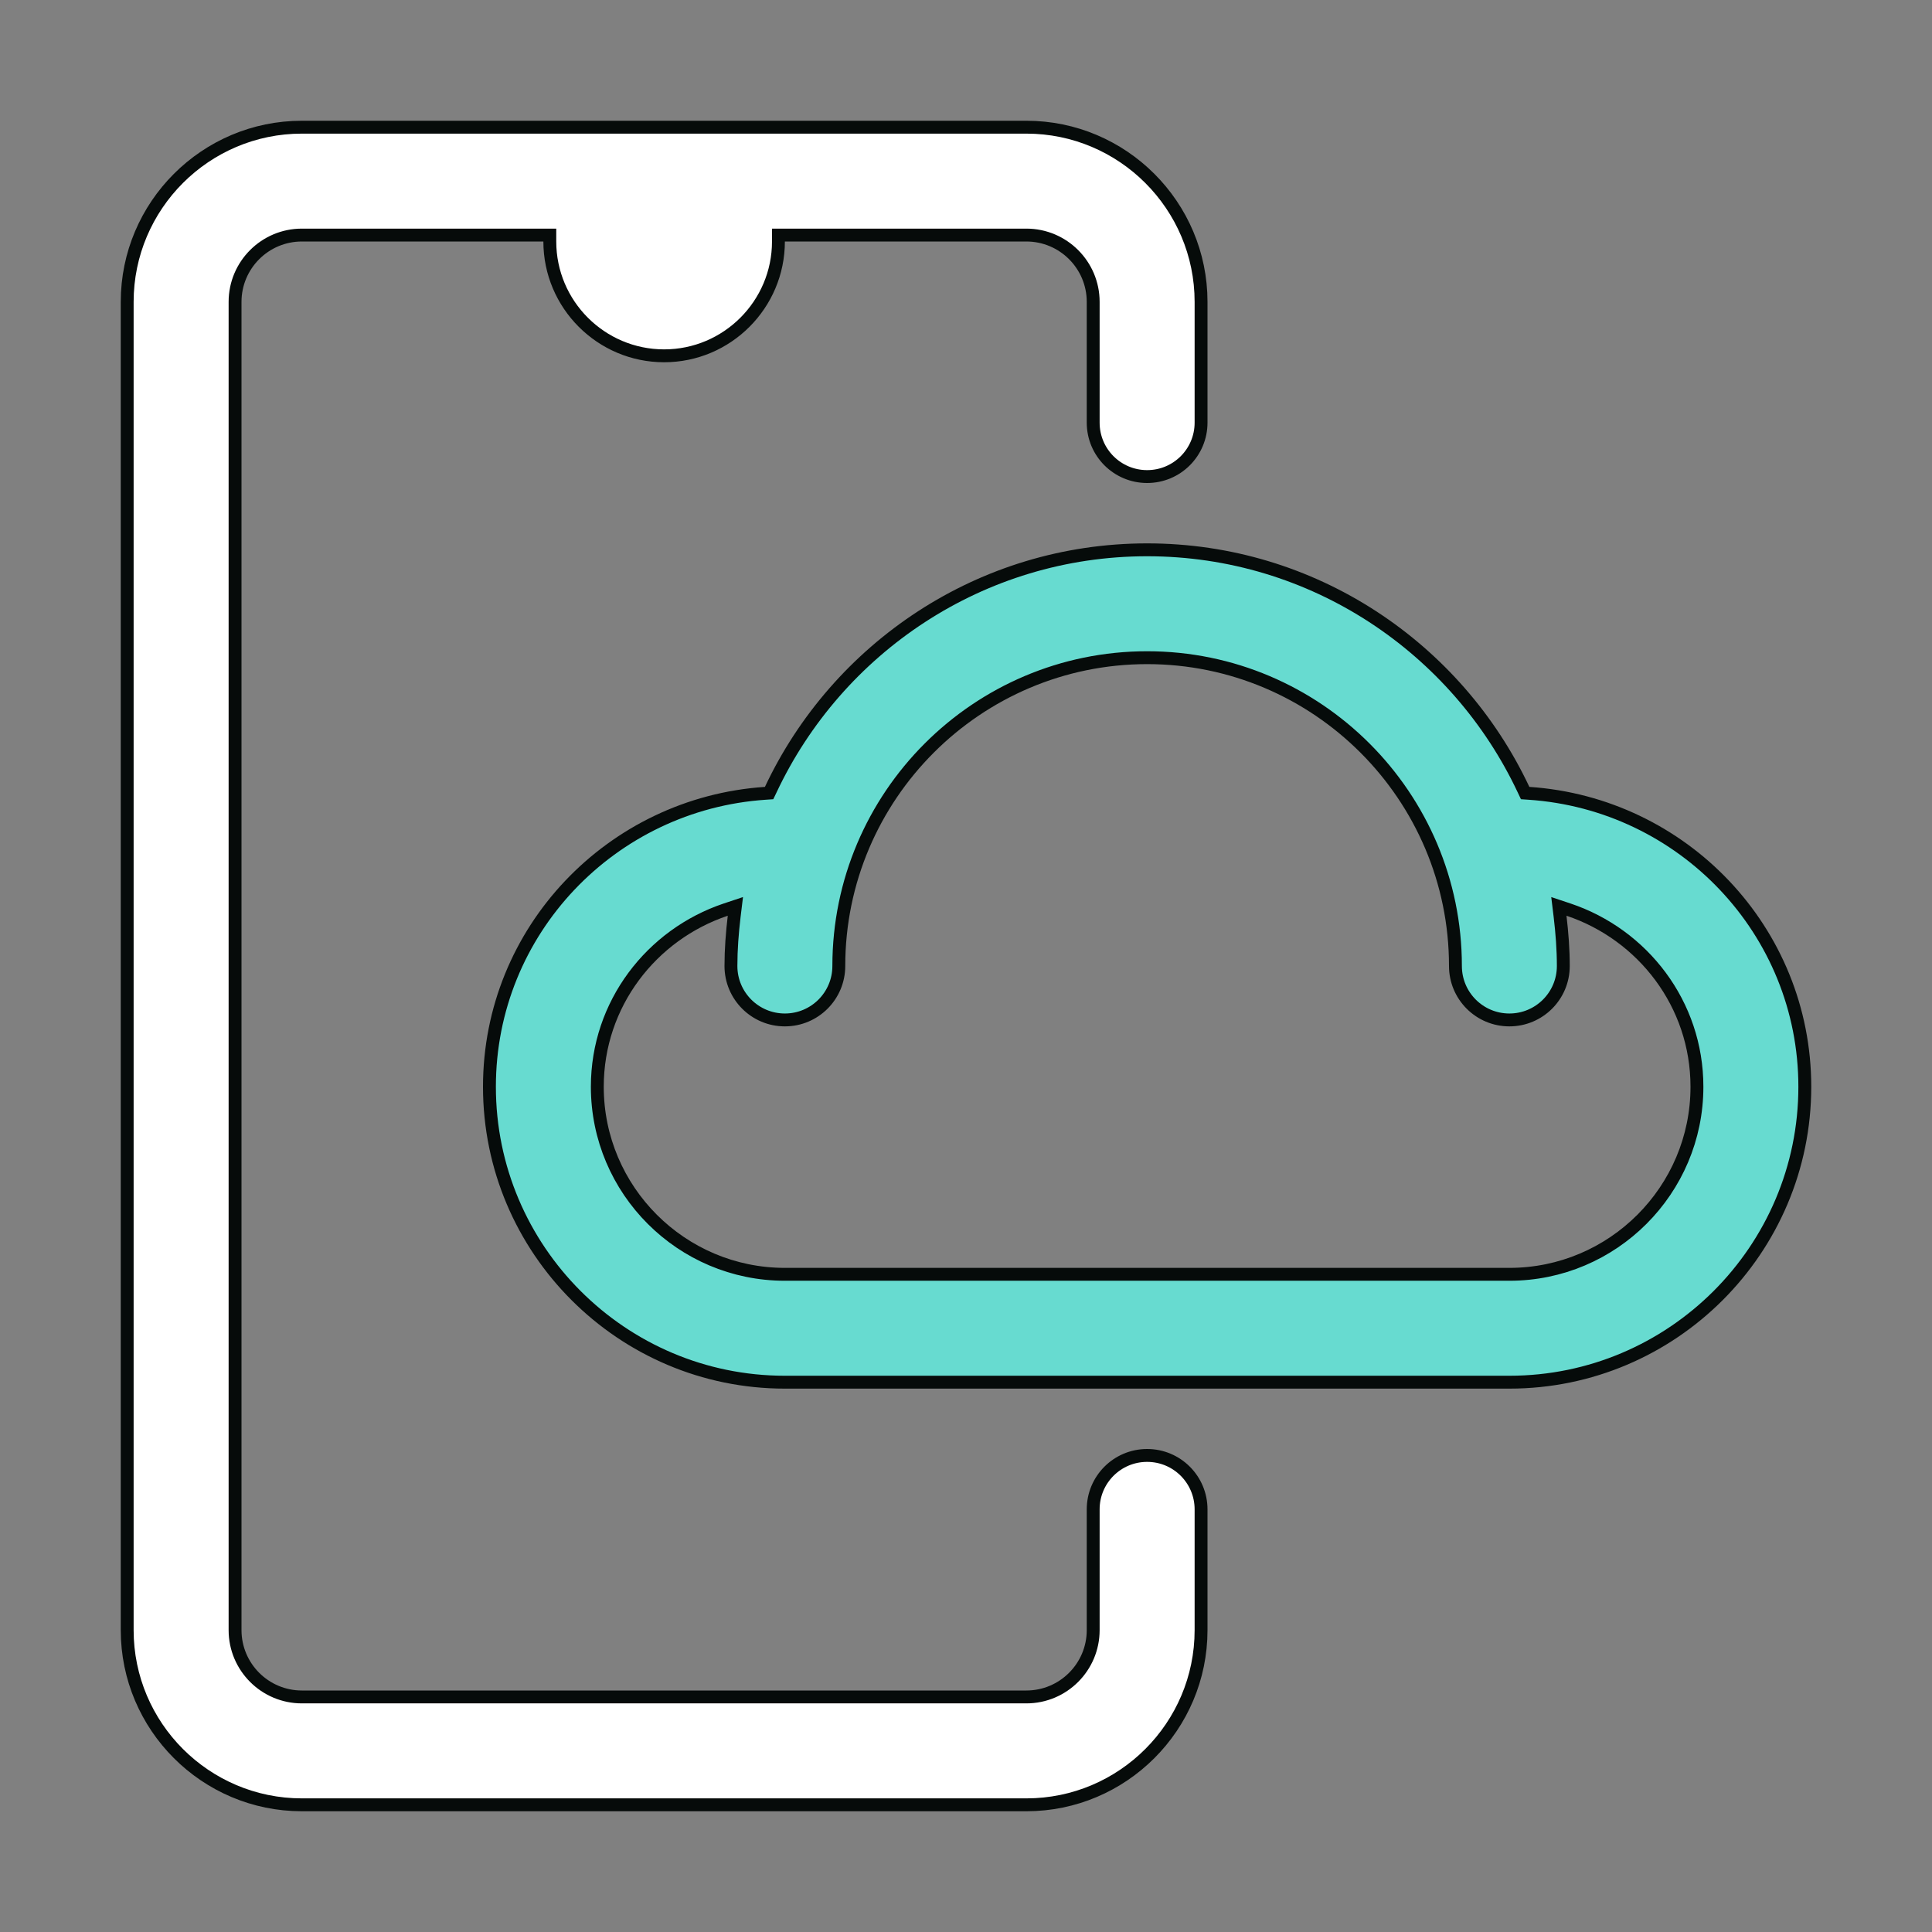 <svg width="60" height="60" viewBox="0 0 60 60" fill="none" xmlns="http://www.w3.org/2000/svg">
<rect x="0" y="0" width="60" height="60" fill="#808080" stroke="none"/>
<path d="M17.075 7.5V7.3H16.875H9.375C8.23 7.3 7.3 8.23 7.3 9.375V50.625C7.3 51.77 8.23 52.7 9.375 52.7H31.875C33.02 52.7 33.95 51.77 33.95 50.625V46.875C33.95 45.949 34.699 45.2 35.625 45.2C36.551 45.2 37.3 45.949 37.3 46.875V50.625C37.3 53.616 34.866 56.05 31.875 56.05H9.375C6.384 56.05 3.95 53.616 3.95 50.625V9.375C3.95 6.384 6.384 3.95 9.375 3.95H31.875C34.866 3.95 37.3 6.384 37.3 9.375V13.125C37.3 14.051 36.551 14.8 35.625 14.8C34.699 14.8 33.95 14.051 33.95 13.125V9.375C33.95 8.23 33.02 7.3 31.875 7.3H24.375H24.175V7.5C24.175 9.457 22.582 11.05 20.625 11.05C18.668 11.05 17.075 9.457 17.075 7.5Z" fill="white" stroke="#060B0A" stroke-width="0.4"/>
<path d="M47.315 24.523L47.365 24.629L47.482 24.637C52.255 24.957 56.05 28.901 56.05 33.75C56.05 38.809 51.934 42.925 46.875 42.925H24.375C19.316 42.925 15.2 38.809 15.2 33.75C15.2 28.901 18.995 24.957 23.768 24.637L23.885 24.629L23.936 24.523C26.003 20.13 30.46 17.075 35.625 17.075C40.79 17.075 45.247 20.13 47.315 24.523ZM22.8 28.462L22.838 28.149L22.538 28.249C20.231 29.023 18.55 31.181 18.55 33.75C18.55 36.962 21.163 39.575 24.375 39.575H46.875C50.087 39.575 52.7 36.962 52.7 33.75C52.7 31.181 51.019 29.023 48.712 28.249L48.412 28.149L48.45 28.462C48.51 28.97 48.55 29.481 48.55 30C48.55 30.926 47.801 31.675 46.875 31.675C45.949 31.675 45.2 30.926 45.2 30C45.2 24.721 40.904 20.425 35.625 20.425C30.346 20.425 26.05 24.721 26.05 30C26.05 30.926 25.301 31.675 24.375 31.675C23.449 31.675 22.7 30.926 22.7 30C22.7 29.481 22.74 28.97 22.8 28.462Z" fill="#67DBD0" stroke="#060B0A" stroke-width="0.4"/>
</svg>

